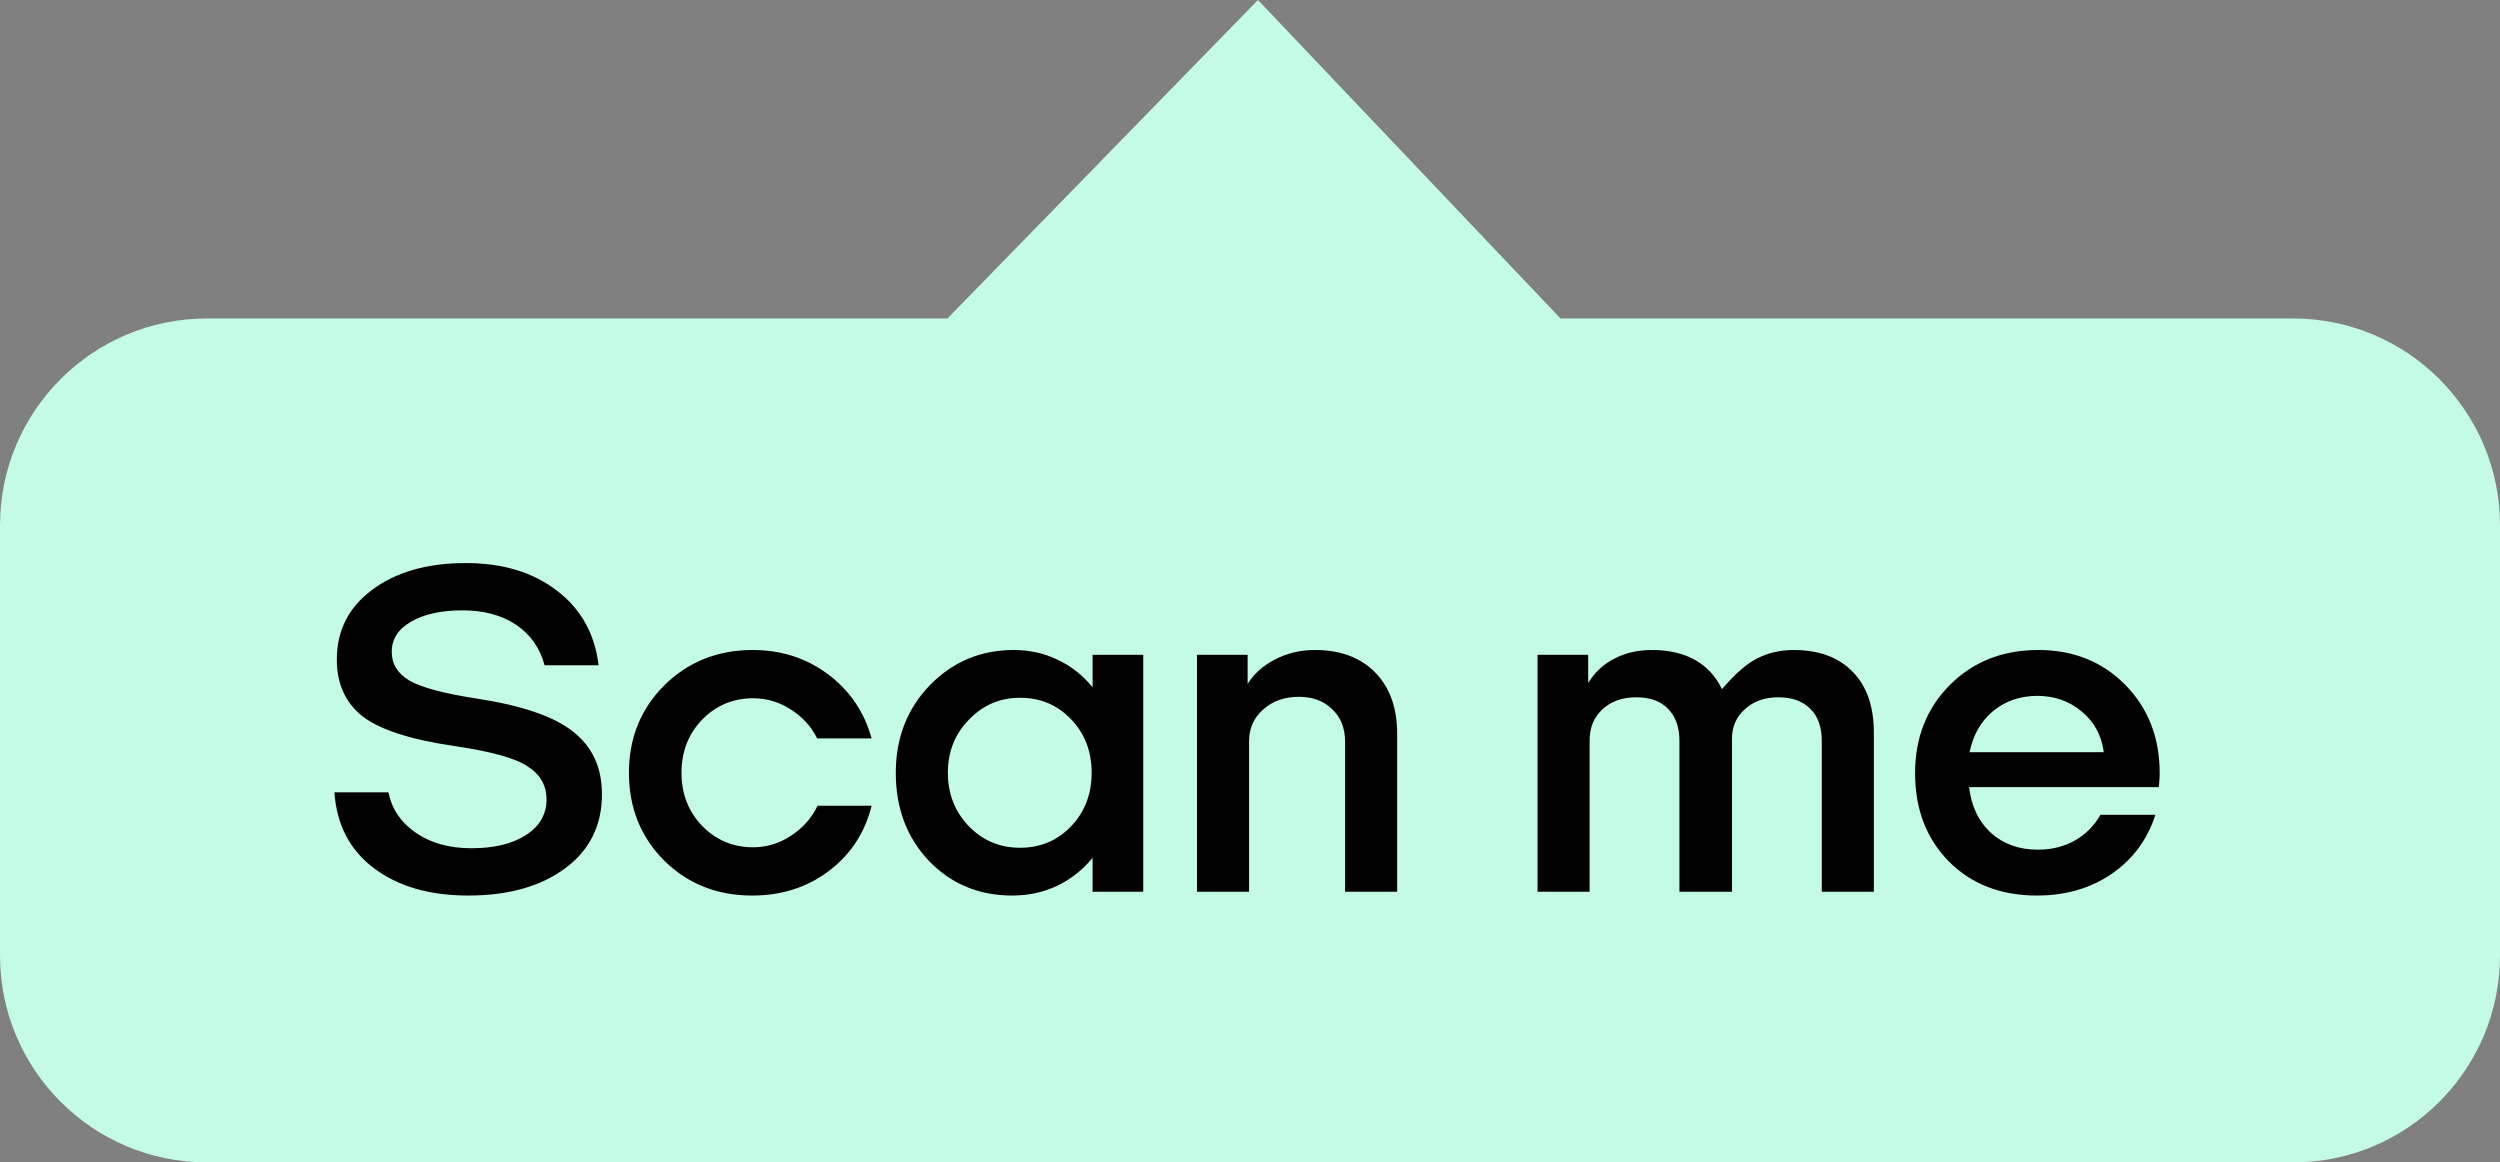 <svg width="157" height="73" viewBox="0 0 157 73" fill="none" xmlns="http://www.w3.org/2000/svg">
<rect x="0" y="0" width="157" height="73" fill="#808080" stroke="none"/>
<g clip-path="url(#clip0_1633_36581)">
<path d="M0 33C0 25.82 5.82 20 13 20H59.5L79 0L98 20H144C151.18 20 157 25.82 157 33V60C157 67.18 151.18 73 144 73H13C5.82 73 0 67.18 0 60V33Z" fill="#C3FBE5"/>
<path d="M29.252 35.36C31.572 35.36 33.482 35.94 34.982 37.1C36.482 38.24 37.352 39.8 37.592 41.78H34.202C33.902 40.68 33.302 39.83 32.402 39.23C31.502 38.63 30.382 38.33 29.042 38.33C27.702 38.33 26.622 38.57 25.802 39.05C25.002 39.51 24.602 40.14 24.602 40.94C24.602 41.7 24.972 42.3 25.712 42.74C26.472 43.18 27.902 43.56 30.002 43.88C32.842 44.32 34.852 45.02 36.032 45.98C37.212 46.92 37.802 48.22 37.802 49.88C37.802 51.84 37.032 53.39 35.492 54.53C33.952 55.67 31.922 56.24 29.402 56.24C26.982 56.24 25.012 55.67 23.492 54.53C21.972 53.39 21.142 51.8 21.002 49.76H24.392C24.612 50.82 25.192 51.67 26.132 52.31C27.072 52.95 28.232 53.27 29.612 53.27C31.012 53.27 32.142 53 33.002 52.46C33.882 51.9 34.322 51.15 34.322 50.21C34.322 49.33 33.932 48.64 33.152 48.14C32.392 47.62 30.852 47.19 28.532 46.85C25.792 46.45 23.872 45.83 22.772 44.99C21.692 44.13 21.152 42.94 21.152 41.42C21.152 39.6 21.892 38.14 23.372 37.04C24.872 35.92 26.832 35.36 29.252 35.36ZM47.297 53.21C48.137 53.21 48.927 52.97 49.667 52.49C50.407 52.01 50.967 51.38 51.347 50.6H54.737C54.317 52.3 53.417 53.67 52.037 54.71C50.677 55.73 49.077 56.24 47.237 56.24C45.037 56.24 43.197 55.51 41.717 54.05C40.237 52.57 39.497 50.73 39.497 48.53C39.497 46.35 40.237 44.52 41.717 43.04C43.217 41.56 45.067 40.82 47.267 40.82C49.067 40.82 50.647 41.33 52.007 42.35C53.367 43.37 54.277 44.71 54.737 46.37H51.317C50.937 45.61 50.377 45 49.637 44.54C48.917 44.08 48.137 43.85 47.297 43.85C46.037 43.85 44.967 44.3 44.087 45.2C43.227 46.1 42.797 47.21 42.797 48.53C42.797 49.85 43.227 50.96 44.087 51.86C44.967 52.76 46.037 53.21 47.297 53.21ZM71.795 41.12V56H68.615V53.87C67.995 54.63 67.245 55.22 66.365 55.64C65.505 56.04 64.575 56.24 63.575 56.24C61.475 56.24 59.725 55.51 58.325 54.05C56.945 52.59 56.255 50.75 56.255 48.53C56.255 46.35 56.965 44.52 58.385 43.04C59.825 41.56 61.585 40.82 63.665 40.82C64.645 40.82 65.555 41.02 66.395 41.42C67.255 41.82 67.995 42.4 68.615 43.16V41.12H71.795ZM59.525 48.53C59.525 49.85 59.965 50.97 60.845 51.89C61.725 52.79 62.795 53.24 64.055 53.24C65.335 53.24 66.405 52.79 67.265 51.89C68.125 50.99 68.555 49.87 68.555 48.53C68.555 47.19 68.125 46.07 67.265 45.17C66.405 44.27 65.335 43.82 64.055 43.82C62.795 43.82 61.725 44.28 60.845 45.2C59.965 46.1 59.525 47.21 59.525 48.53ZM87.741 46.07V56H84.471V46.58C84.471 45.72 84.201 45.04 83.661 44.54C83.141 44.02 82.441 43.76 81.561 43.76C80.661 43.76 79.911 44.03 79.311 44.57C78.731 45.09 78.441 45.75 78.441 46.55V56H75.171V41.12H78.351V42.95C78.751 42.31 79.321 41.8 80.061 41.42C80.821 41.02 81.661 40.82 82.581 40.82C84.181 40.82 85.441 41.29 86.361 42.23C87.281 43.17 87.741 44.45 87.741 46.07ZM117.678 46.01V56H114.408V46.52C114.408 45.66 114.168 44.99 113.688 44.51C113.208 44.03 112.538 43.79 111.678 43.79C110.818 43.79 110.118 44.04 109.578 44.54C109.038 45.02 108.768 45.64 108.768 46.4V56H105.468V46.52C105.468 45.66 105.228 44.99 104.748 44.51C104.288 44.03 103.628 43.79 102.768 43.79C101.888 43.79 101.178 44.04 100.638 44.54C100.098 45.04 99.828 45.69 99.828 46.49V56H96.558V41.12H99.738V42.89C100.158 42.21 100.708 41.7 101.388 41.36C102.068 41 102.858 40.82 103.758 40.82C104.818 40.82 105.718 41.03 106.458 41.45C107.198 41.87 107.758 42.48 108.138 43.28C108.978 42.3 109.728 41.65 110.388 41.33C111.068 40.99 111.818 40.82 112.638 40.82C114.238 40.82 115.478 41.28 116.358 42.2C117.238 43.1 117.678 44.37 117.678 46.01ZM135.628 48.56C135.628 48.8 135.618 48.98 135.598 49.1C135.598 49.22 135.588 49.33 135.568 49.43H123.658C123.798 50.63 124.258 51.59 125.038 52.31C125.818 53.01 126.798 53.36 127.978 53.36C128.838 53.36 129.608 53.17 130.288 52.79C130.968 52.41 131.508 51.87 131.908 51.17H135.358C134.858 52.73 133.938 53.97 132.598 54.89C131.278 55.79 129.718 56.24 127.918 56.24C125.658 56.24 123.818 55.53 122.398 54.11C120.978 52.67 120.268 50.82 120.268 48.56C120.268 46.32 120.998 44.47 122.458 43.01C123.918 41.55 125.768 40.82 128.008 40.82C130.208 40.82 132.028 41.55 133.468 43.01C134.908 44.47 135.628 46.32 135.628 48.56ZM127.948 43.7C126.868 43.7 125.938 44.02 125.158 44.66C124.398 45.3 123.908 46.16 123.688 47.24H132.118C131.978 46.18 131.518 45.33 130.738 44.69C129.958 44.03 129.028 43.7 127.948 43.7Z" fill="black"/>
</g>
<defs>
<clipPath id="clip0_1633_36581">
<rect width="157" height="73" fill="white"/>
</clipPath>
</defs>
</svg>

